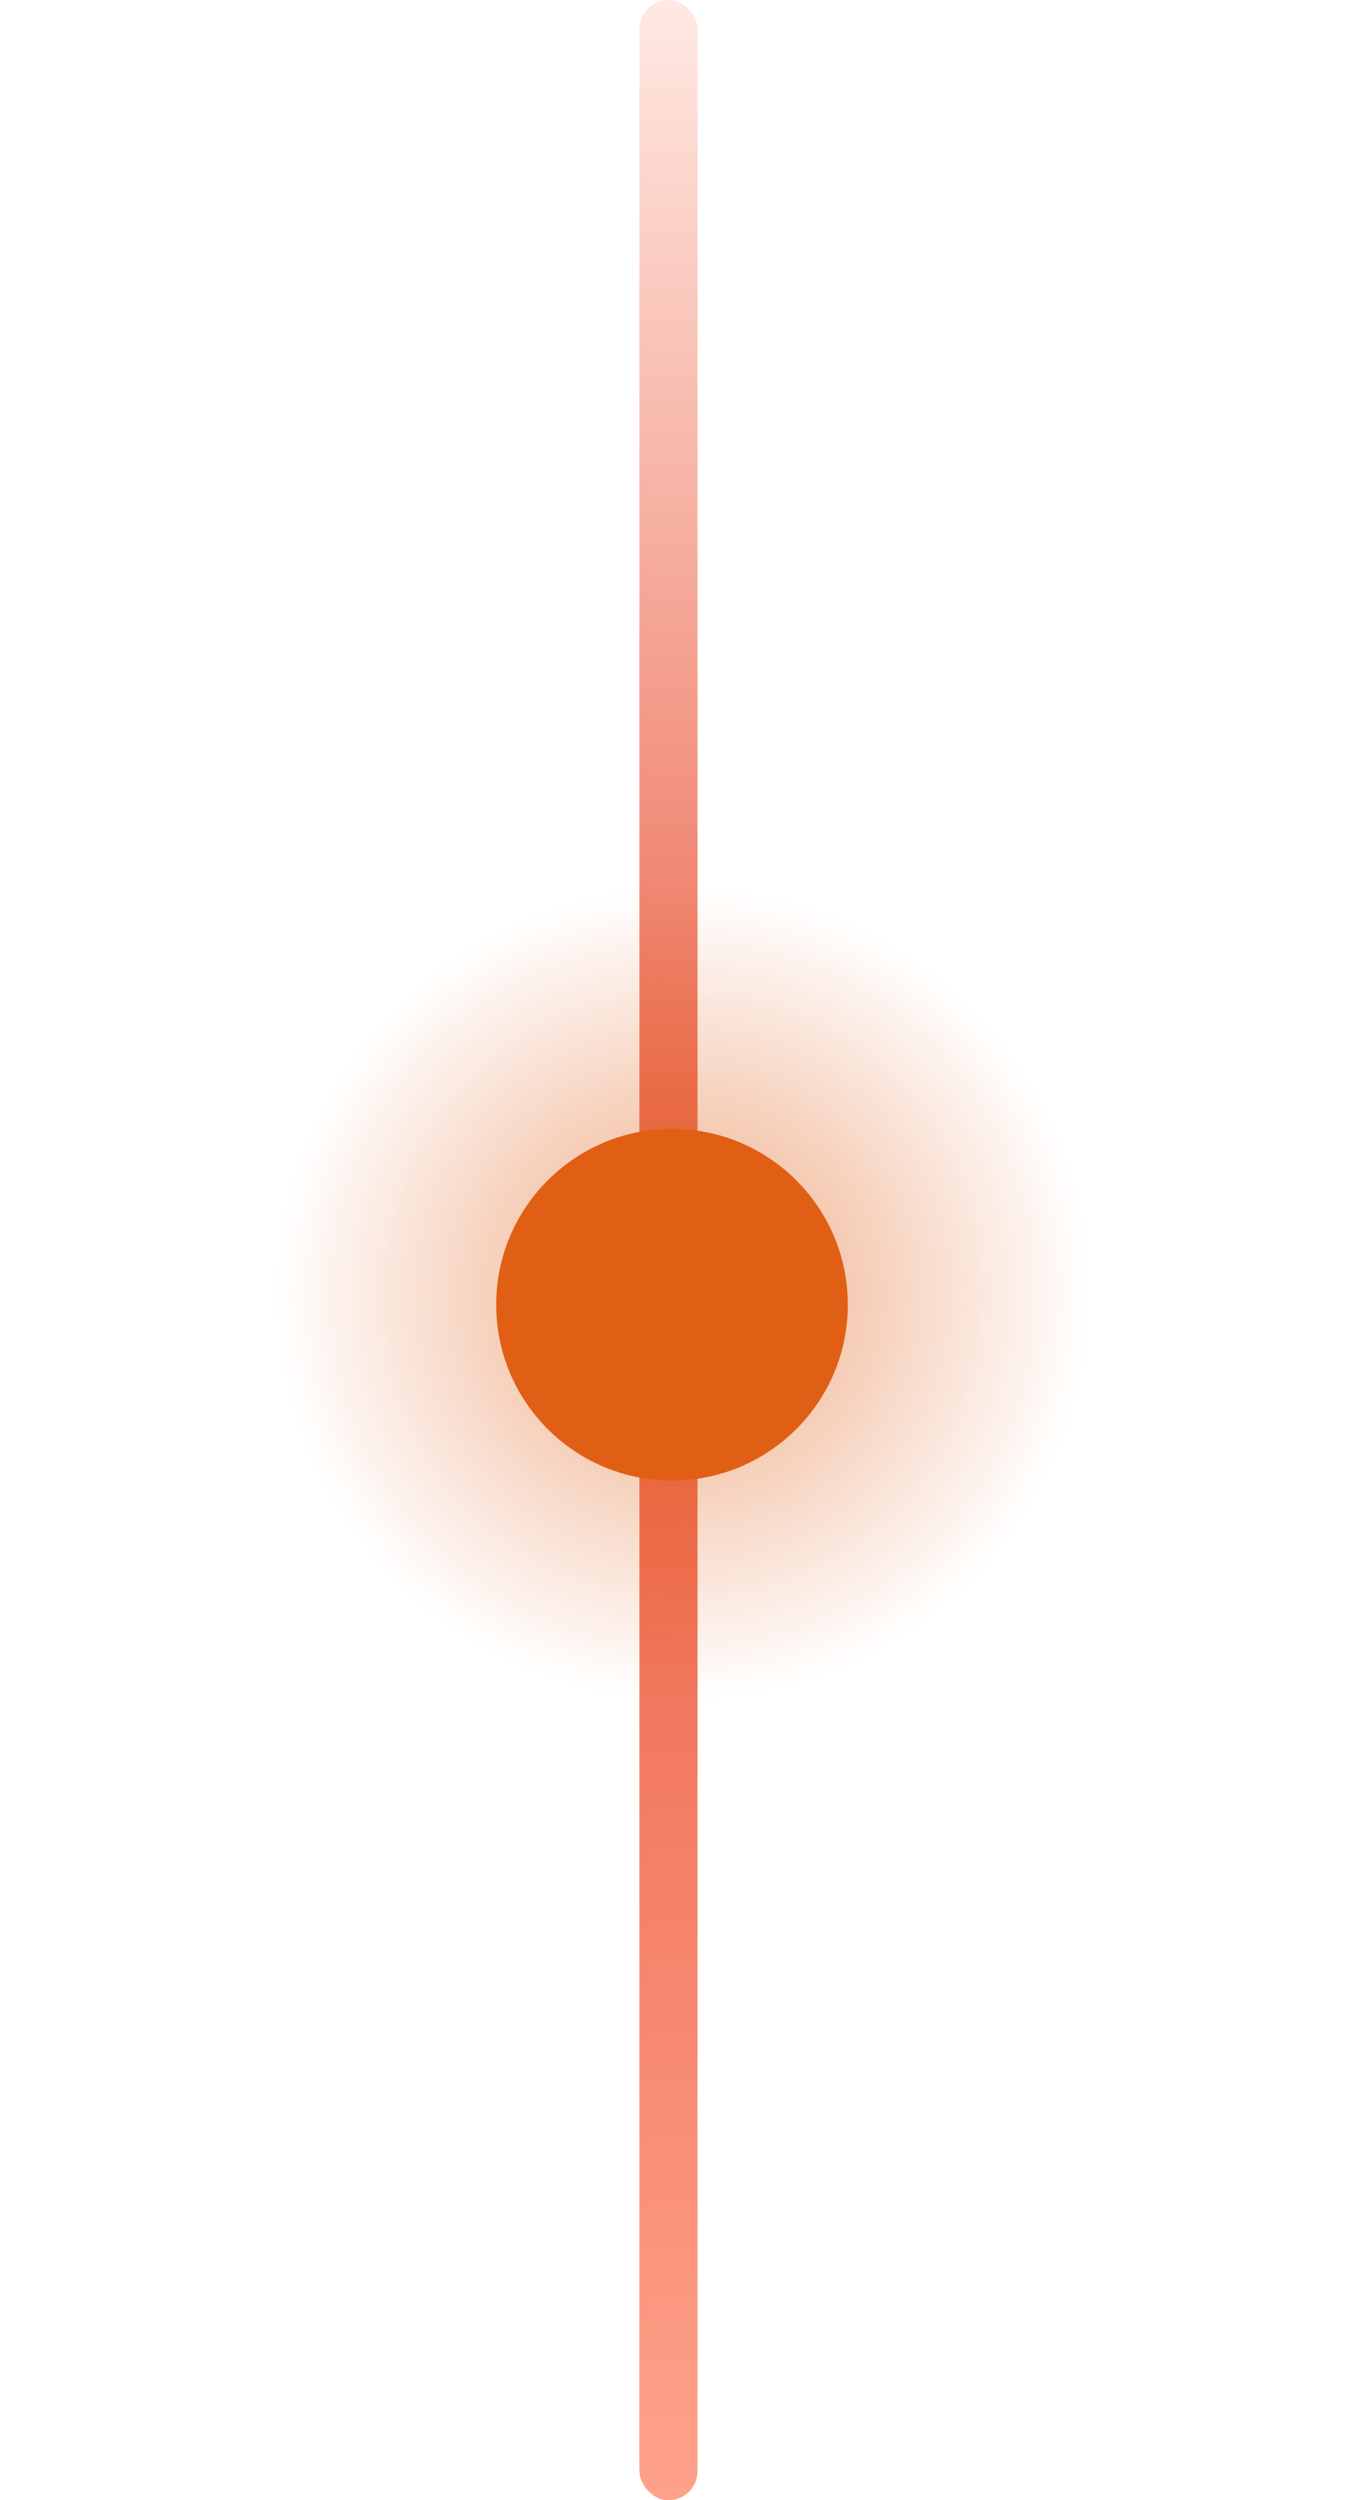 <?xml version="1.0" encoding="UTF-8"?> <svg xmlns="http://www.w3.org/2000/svg" width="47" height="86" viewBox="0 0 47 86" fill="none"><rect x="22" width="2" height="86" rx="1" fill="url(#paint0_linear_38_1501)"></rect><g opacity="0.9" filter="url(#filter0_f_38_1501)"><circle cx="23.5" cy="44.5" r="15.5" fill="url(#paint1_radial_38_1501)"></circle></g><circle cx="23.122" cy="44.878" r="6.049" fill="#E05F15"></circle><defs><filter id="filter0_f_38_1501" x="0.666" y="21.666" width="45.668" height="45.668" filterUnits="userSpaceOnUse" color-interpolation-filters="sRGB"><feFlood flood-opacity="0" result="BackgroundImageFix"></feFlood><feBlend mode="normal" in="SourceGraphic" in2="BackgroundImageFix" result="shape"></feBlend><feGaussianBlur stdDeviation="3.667" result="effect1_foregroundBlur_38_1501"></feGaussianBlur></filter><linearGradient id="paint0_linear_38_1501" x1="23" y1="0" x2="23" y2="86" gradientUnits="userSpaceOnUse"><stop stop-color="#FFE9E3"></stop><stop offset="0.5" stop-color="#EA6045"></stop><stop offset="1" stop-color="#FFA28B"></stop></linearGradient><radialGradient id="paint1_radial_38_1501" cx="0" cy="0" r="1" gradientUnits="userSpaceOnUse" gradientTransform="translate(23.5 44.5) rotate(91.548) scale(13.993)"><stop stop-color="#E05F15" stop-opacity="0.6"></stop><stop offset="1" stop-color="#E05F15" stop-opacity="0"></stop></radialGradient></defs></svg> 